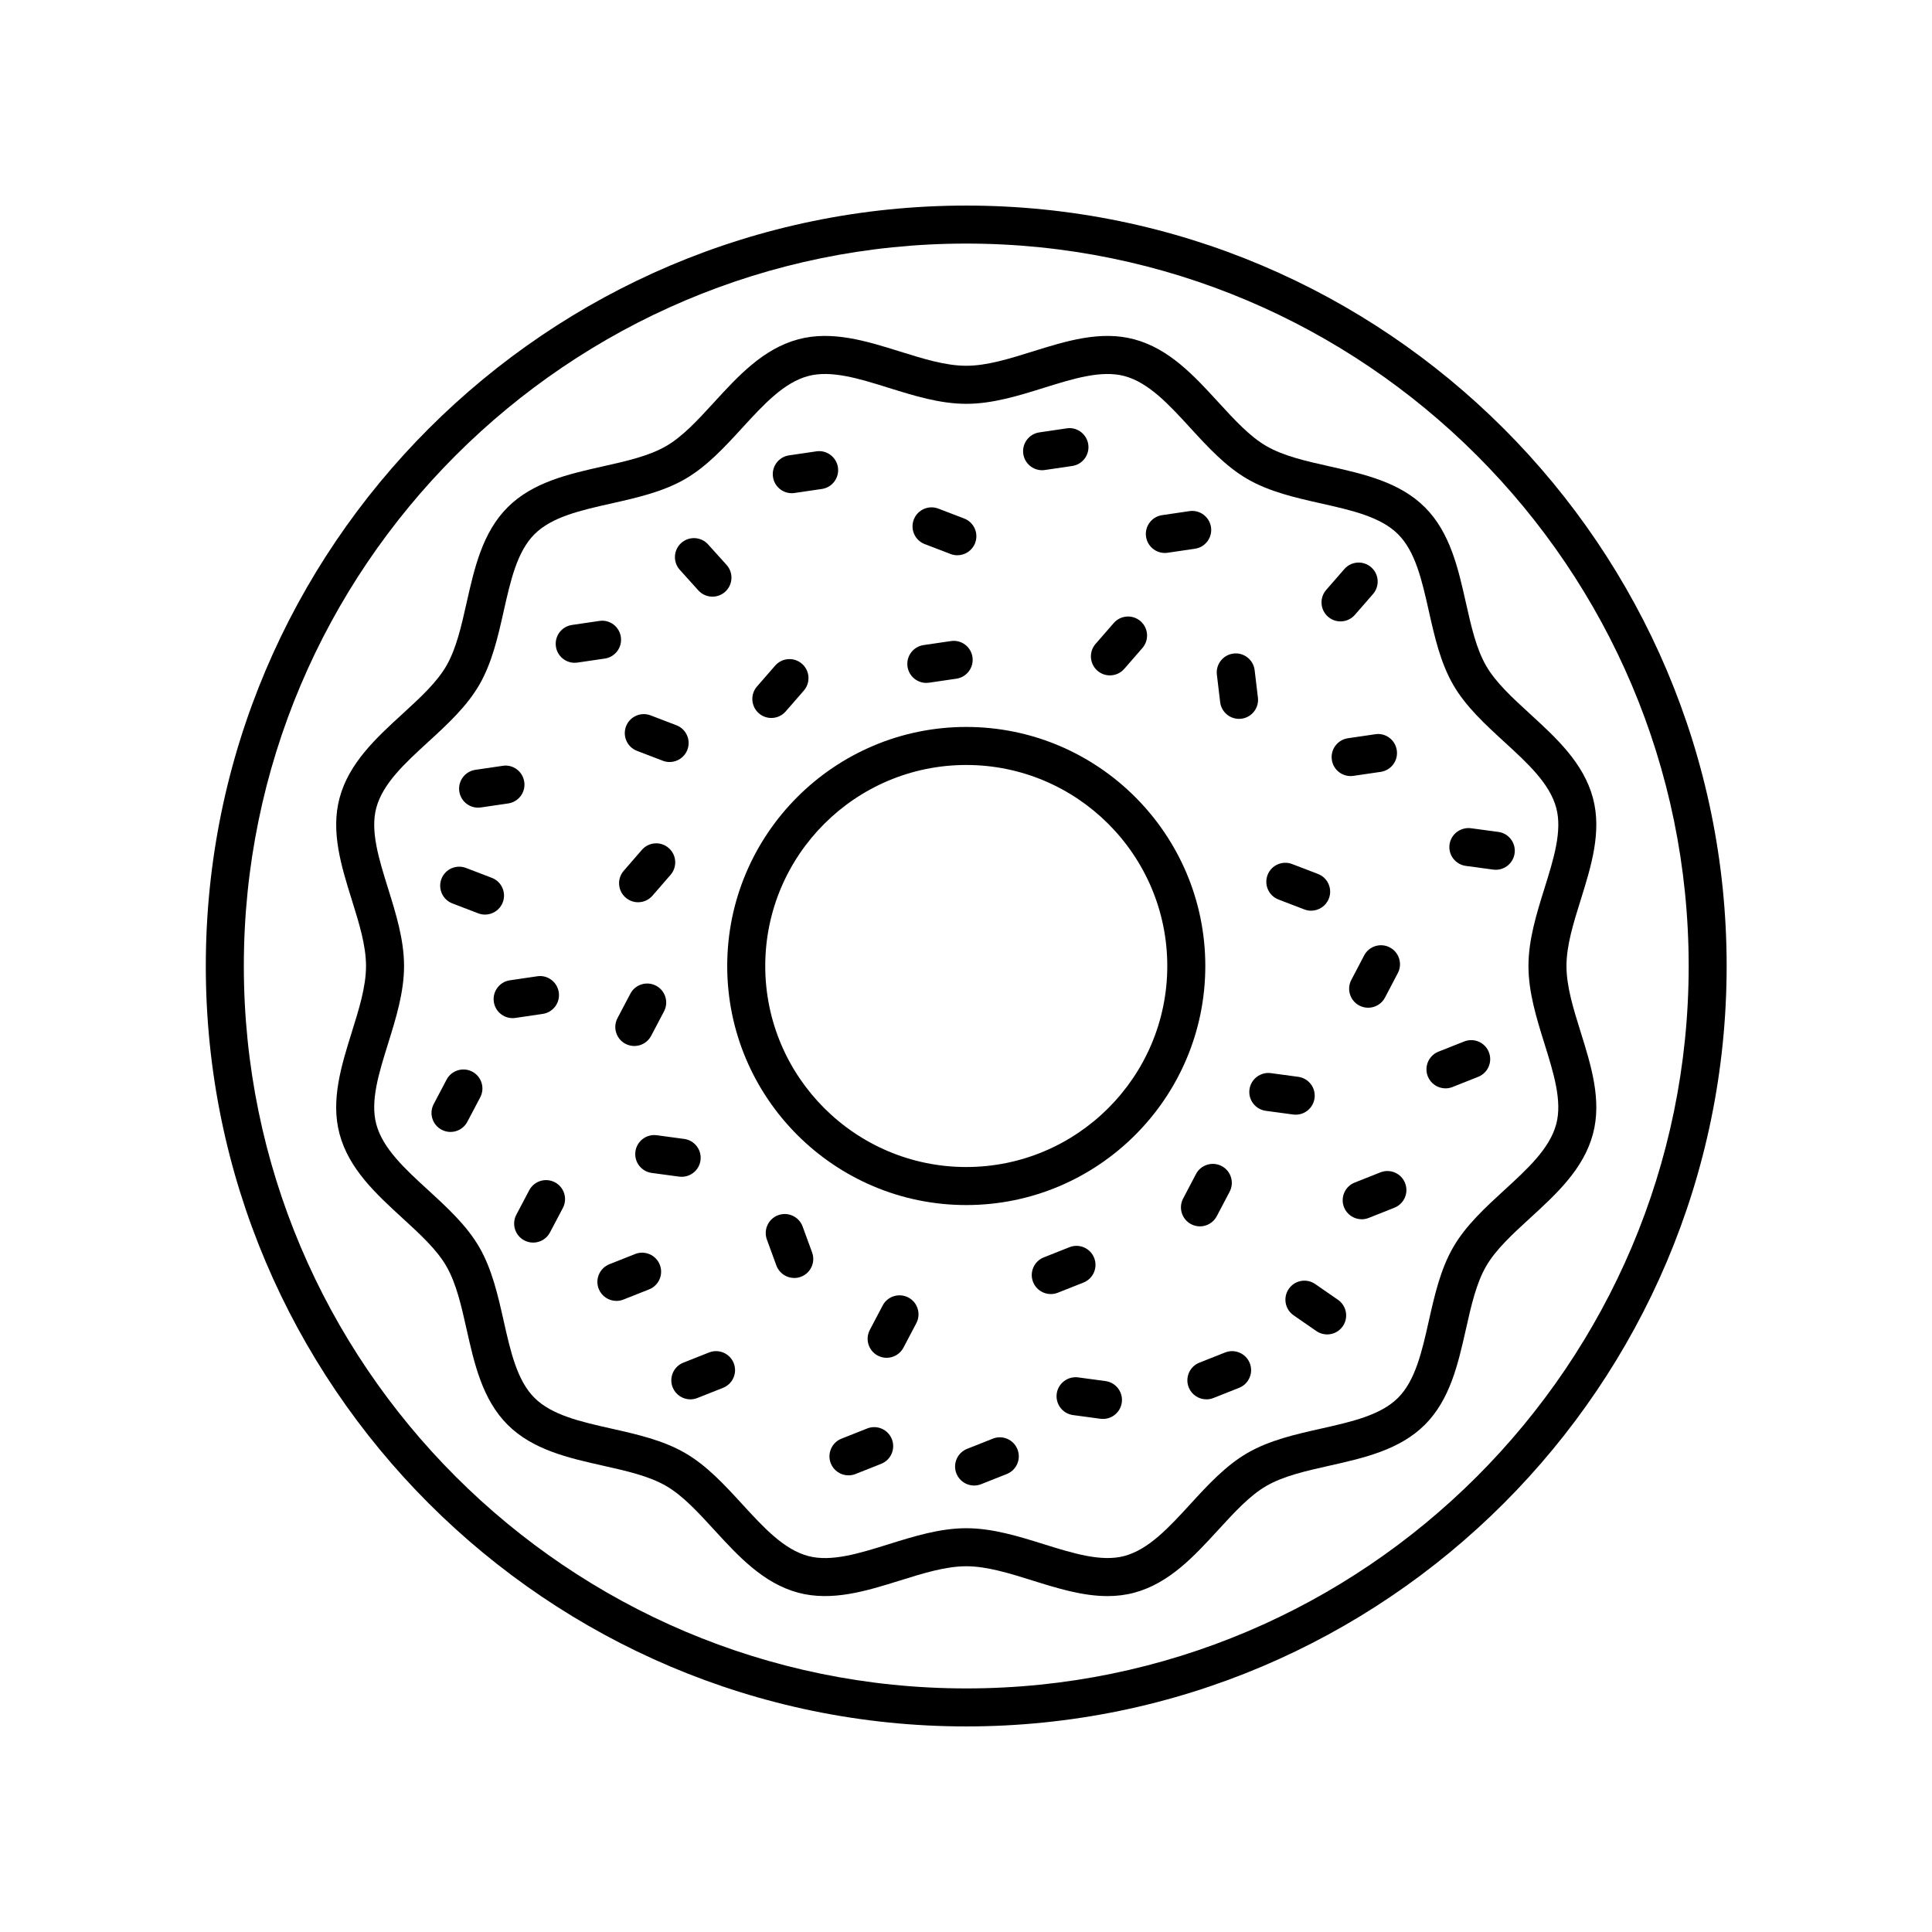 <?xml version="1.0" encoding="UTF-8"?>
<!-- Uploaded to: ICON Repo, www.svgrepo.com, Generator: ICON Repo Mixer Tools -->
<svg fill="#000000" width="800px" height="800px" version="1.1" viewBox="144 144 512 512" xmlns="http://www.w3.org/2000/svg">
 <g>
  <path d="m198.54 400c0 111.12 90.402 201.52 201.52 201.52s201.52-90.406 201.52-201.52-90.402-201.52-201.52-201.52-201.52 90.402-201.52 201.52zm10.078 0c0-105.56 85.883-191.45 191.45-191.45 105.56 0 191.45 85.883 191.45 191.45 0 105.56-85.883 191.45-191.45 191.45-105.57-0.004-191.45-85.887-191.45-191.45z"/>
  <path d="m233.98 444.5c2.488 9.309 9.711 15.926 16.695 22.328 4.652 4.266 9.051 8.289 11.609 12.719 2.633 4.551 3.961 10.453 5.363 16.707 2.055 9.156 4.184 18.621 10.859 25.305 6.68 6.676 16.148 8.805 25.305 10.863 6.254 1.402 12.156 2.731 16.707 5.363 4.43 2.562 8.461 6.961 12.727 11.617 6.398 6.981 13.016 14.199 22.324 16.688 8.934 2.375 18.078-0.473 26.934-3.238 6.227-1.941 12.109-3.777 17.562-3.777 5.457 0 11.34 1.836 17.562 3.777 6.531 2.043 13.227 4.129 19.871 4.129 2.363 0 4.719-0.266 7.062-0.891 9.305-2.488 15.926-9.707 22.324-16.688 4.266-4.652 8.293-9.055 12.719-11.617 4.555-2.633 10.457-3.961 16.711-5.363 9.152-2.055 18.621-4.188 25.301-10.863 6.68-6.676 8.805-16.148 10.867-25.305 1.406-6.25 2.731-12.152 5.363-16.703 2.562-4.434 6.961-8.461 11.617-12.727 6.981-6.394 14.203-13.012 16.688-22.316 2.383-8.922-0.473-18.082-3.238-26.938-1.945-6.227-3.781-12.113-3.781-17.566 0-5.457 1.836-11.34 3.781-17.562 2.762-8.855 5.621-18.016 3.238-26.934-2.488-9.309-9.711-15.926-16.695-22.328-4.652-4.266-9.051-8.289-11.609-12.719-2.633-4.551-3.961-10.453-5.363-16.707-2.055-9.156-4.184-18.621-10.859-25.305-6.68-6.676-16.148-8.805-25.305-10.863-6.254-1.402-12.156-2.731-16.707-5.363-4.43-2.562-8.461-6.961-12.727-11.617-6.398-6.981-13.016-14.199-22.324-16.688-8.918-2.387-18.078 0.469-26.934 3.238-6.227 1.941-12.109 3.777-17.562 3.777-5.457 0-11.34-1.836-17.562-3.777-8.855-2.769-18.012-5.625-26.934-3.238-9.305 2.488-15.926 9.707-22.324 16.688-4.266 4.652-8.293 9.055-12.719 11.617-4.551 2.629-10.453 3.957-16.703 5.359-9.16 2.062-18.629 4.188-25.305 10.867-6.68 6.676-8.805 16.148-10.867 25.305-1.406 6.25-2.731 12.152-5.363 16.703-2.562 4.434-6.961 8.461-11.617 12.727-6.981 6.394-14.203 13.012-16.688 22.316-2.383 8.922 0.473 18.082 3.238 26.938 1.941 6.223 3.777 12.109 3.777 17.566s-1.836 11.34-3.781 17.562c-2.762 8.855-5.621 18.016-3.238 26.934zm12.859-23.926c2.082-6.68 4.238-13.582 4.238-20.57 0-6.992-2.156-13.895-4.238-20.57-2.441-7.828-4.754-15.227-3.121-21.328 1.727-6.465 7.574-11.824 13.762-17.492 5.008-4.594 10.191-9.344 13.527-15.109 3.406-5.883 4.965-12.828 6.477-19.543 1.824-8.113 3.543-15.773 8.156-20.387 4.613-4.613 12.277-6.336 20.391-8.156 6.715-1.512 13.656-3.07 19.539-6.477 5.769-3.336 10.516-8.516 15.105-13.523 5.672-6.188 11.031-12.035 17.5-13.766 6.09-1.625 13.496 0.68 21.328 3.125 6.676 2.082 13.574 4.238 20.566 4.238 6.992 0 13.891-2.156 20.566-4.238 7.832-2.445 15.223-4.742 21.332-3.125 6.465 1.73 11.824 7.578 17.496 13.766 4.594 5.008 9.34 10.191 15.109 13.523 5.883 3.41 12.828 4.969 19.543 6.477 8.109 1.824 15.773 3.547 20.387 8.156 4.613 4.613 6.332 12.273 8.156 20.387 1.508 6.715 3.066 13.656 6.473 19.547 3.34 5.766 8.516 10.508 13.523 15.098 6.191 5.672 12.039 11.031 13.77 17.5 1.629 6.094-0.684 13.496-3.125 21.324-2.09 6.68-4.242 13.582-4.242 20.574s2.156 13.895 4.238 20.57c2.441 7.828 4.754 15.227 3.121 21.328-1.727 6.465-7.574 11.824-13.762 17.492-5.008 4.594-10.191 9.344-13.527 15.109-3.406 5.883-4.965 12.828-6.477 19.543-1.824 8.113-3.543 15.773-8.156 20.387-4.613 4.609-12.273 6.332-20.383 8.156-6.715 1.508-13.66 3.066-19.547 6.477-5.766 3.336-10.516 8.516-15.105 13.523-5.672 6.188-11.031 12.035-17.5 13.766-6.09 1.613-13.496-0.68-21.328-3.125-6.676-2.082-13.574-4.238-20.566-4.238-6.992 0-13.891 2.156-20.566 4.238-7.832 2.445-15.234 4.758-21.332 3.125-6.465-1.73-11.824-7.578-17.496-13.766-4.594-5.008-9.34-10.191-15.109-13.523-5.883-3.41-12.828-4.969-19.543-6.477-8.109-1.824-15.773-3.547-20.387-8.156-4.613-4.613-6.332-12.273-8.156-20.387-1.508-6.715-3.066-13.656-6.473-19.547-3.34-5.766-8.516-10.508-13.523-15.098-6.191-5.672-12.039-11.031-13.77-17.5-1.625-6.102 0.684-13.5 3.129-21.328z"/>
  <path d="m336.72 400c0 34.934 28.418 63.352 63.348 63.352 34.934 0 63.352-28.418 63.352-63.352s-28.418-63.352-63.352-63.352c-34.93 0-63.348 28.418-63.348 63.352zm10.078 0c0-29.379 23.895-53.273 53.27-53.273s53.273 23.895 53.273 53.273c0 29.375-23.898 53.273-53.273 53.273s-53.27-23.898-53.27-53.273z"/>
  <path d="m396 313.89c2.762-0.422 5.312 1.5 5.715 4.25 0.402 2.754-1.5 5.312-4.254 5.719l-7.246 1.062c-0.25 0.039-0.496 0.055-0.738 0.055-2.457 0-4.609-1.801-4.977-4.305-0.402-2.754 1.5-5.312 4.254-5.719z"/>
  <path d="m279.12 403.79 7.246-1.066c2.734-0.434 5.312 1.496 5.719 4.25 0.406 2.75-1.5 5.312-4.25 5.719l-7.246 1.066c-0.25 0.039-0.496 0.055-0.742 0.055-2.457 0-4.606-1.801-4.977-4.305-0.406-2.754 1.5-5.316 4.25-5.719z"/>
  <path d="m460.68 289.42-7.246 1.066c-0.25 0.039-0.496 0.055-0.742 0.055-2.457 0-4.606-1.801-4.977-4.305-0.406-2.75 1.5-5.312 4.25-5.715l7.246-1.066c2.723-0.418 5.312 1.496 5.719 4.25 0.406 2.746-1.496 5.312-4.25 5.715z"/>
  <path d="m509.91 348.55-7.246 1.062c-0.25 0.039-0.496 0.055-0.738 0.055-2.457 0-4.609-1.801-4.977-4.305-0.402-2.754 1.5-5.312 4.254-5.719l7.246-1.062c2.754-0.441 5.312 1.5 5.715 4.25 0.406 2.754-1.5 5.312-4.254 5.719z"/>
  <path d="m446.75 315.73-4.809 5.523c-0.996 1.145-2.394 1.73-3.805 1.73-1.172 0-2.352-0.406-3.305-1.238-2.098-1.824-2.316-5.008-0.492-7.106l4.809-5.523c1.828-2.102 5.012-2.32 7.109-0.492 2.098 1.824 2.316 5.008 0.492 7.106z"/>
  <path d="m503.05 306.95c-0.996 1.141-2.394 1.727-3.801 1.727-1.172 0-2.352-0.406-3.305-1.238-2.098-1.824-2.316-5.008-0.488-7.109l4.809-5.519c1.828-2.098 5.008-2.312 7.106-0.488 2.098 1.824 2.316 5.008 0.488 7.109z"/>
  <path d="m314.1 369.23c1.824-2.109 5.012-2.332 7.106-0.5 2.102 1.82 2.328 5.004 0.504 7.106l-4.801 5.531c-0.996 1.152-2.398 1.738-3.809 1.738-1.172 0-2.348-0.402-3.301-1.234-2.102-1.82-2.328-5.004-0.504-7.106z"/>
  <path d="m472.95 334.47c-0.203 0.023-0.402 0.035-0.602 0.035-2.516 0-4.691-1.879-4.996-4.441l-0.867-7.269c-0.328-2.762 1.645-5.269 4.41-5.598 2.738-0.344 5.273 1.645 5.598 4.41l0.867 7.273c0.328 2.754-1.645 5.262-4.41 5.59z"/>
  <path d="m326.16 342.71c-0.77 2.004-2.68 3.234-4.703 3.234-0.602 0-1.211-0.109-1.805-0.336l-6.84-2.621c-2.598-0.992-3.898-3.91-2.902-6.508 0.996-2.594 3.91-3.891 6.508-2.898l6.84 2.621c2.598 0.992 3.898 3.91 2.902 6.508z"/>
  <path d="m263.89 383.42c-2.598-0.992-3.894-3.906-2.902-6.508 0.996-2.598 3.918-3.887 6.508-2.898l6.84 2.621c2.598 0.992 3.898 3.906 2.902 6.508-0.766 2.004-2.68 3.234-4.703 3.234-0.602 0-1.211-0.109-1.805-0.336z"/>
  <path d="m496.17 382.11c-0.77 2.004-2.68 3.234-4.703 3.234-0.602 0-1.211-0.109-1.805-0.336l-6.84-2.621c-2.598-0.992-3.898-3.91-2.902-6.508 0.992-2.598 3.918-3.894 6.508-2.898l6.84 2.621c2.602 0.992 3.898 3.91 2.902 6.508z"/>
  <path d="m397.71 291.15c-0.602 0-1.211-0.109-1.805-0.336l-6.84-2.621c-2.598-0.992-3.898-3.906-2.902-6.508 0.996-2.598 3.91-3.894 6.508-2.898l6.84 2.621c2.598 0.992 3.898 3.906 2.902 6.508-0.766 2.004-2.68 3.234-4.703 3.234z"/>
  <path d="m291.32 315.34c-0.402-2.754 1.5-5.312 4.254-5.719l7.246-1.062c2.769-0.438 5.312 1.496 5.715 4.25 0.402 2.754-1.5 5.312-4.254 5.719l-7.246 1.062c-0.25 0.039-0.496 0.055-0.738 0.055-2.461 0-4.613-1.801-4.977-4.305z"/>
  <path d="m428.15 267.49-7.246 1.066c-0.25 0.039-0.496 0.055-0.742 0.055-2.457 0-4.609-1.801-4.977-4.305-0.406-2.75 1.5-5.312 4.25-5.719l7.246-1.066c2.731-0.441 5.309 1.496 5.719 4.25 0.406 2.754-1.496 5.316-4.25 5.719z"/>
  <path d="m361.81 273.58-7.246 1.066c-0.25 0.043-0.492 0.055-0.738 0.055-2.457 0-4.609-1.801-4.977-4.305-0.406-2.75 1.496-5.312 4.25-5.719l7.246-1.066c2.719-0.418 5.312 1.496 5.719 4.25 0.402 2.754-1.5 5.316-4.254 5.719z"/>
  <path d="m278.68 356.92-7.246 1.062c-0.25 0.039-0.496 0.055-0.738 0.055-2.457 0-4.609-1.801-4.977-4.305-0.402-2.754 1.5-5.312 4.254-5.719l7.246-1.062c2.746-0.449 5.312 1.5 5.715 4.25 0.406 2.758-1.5 5.316-4.254 5.719z"/>
  <path d="m332.81 302.12c-1.379 0-2.75-0.562-3.746-1.664l-4.906-5.441c-1.859-2.066-1.695-5.254 0.371-7.117 2.062-1.855 5.25-1.691 7.113 0.367l4.906 5.441c1.863 2.066 1.699 5.254-0.371 7.121-0.961 0.863-2.168 1.293-3.367 1.293z"/>
  <path d="m356.53 319.91c2.098 1.824 2.316 5.008 0.492 7.106l-4.809 5.523c-0.996 1.145-2.394 1.73-3.805 1.73-1.172 0-2.352-0.41-3.305-1.238-2.098-1.824-2.316-5.008-0.492-7.106l4.809-5.523c1.832-2.106 5.016-2.32 7.109-0.492z"/>
  <path d="m420.61 477.22 6.809-2.699c2.602-1.027 5.519 0.242 6.543 2.824 1.027 2.586-0.238 5.516-2.828 6.543l-6.809 2.699c-0.609 0.242-1.238 0.355-1.855 0.355-2.004 0-3.902-1.207-4.688-3.18-1.023-2.59 0.242-5.516 2.828-6.543z"/>
  <path d="m367 525.26 6.809-2.699c2.602-1.027 5.519 0.242 6.539 2.824 1.027 2.59-0.238 5.516-2.828 6.543l-6.809 2.703c-0.609 0.242-1.238 0.355-1.855 0.355-2.004 0-3.902-1.207-4.688-3.18-1.02-2.59 0.246-5.519 2.832-6.547z"/>
  <path d="m325.09 505.12 6.809-2.699c2.602-1.027 5.519 0.246 6.543 2.824 1.027 2.59-0.238 5.516-2.828 6.543l-6.809 2.699c-0.609 0.242-1.238 0.355-1.855 0.355-2.004 0-3.902-1.207-4.688-3.18-1.023-2.586 0.238-5.516 2.828-6.543z"/>
  <path d="m305.5 479.03 6.809-2.699c2.586-1.035 5.516 0.242 6.539 2.824 1.027 2.59-0.238 5.516-2.828 6.543l-6.809 2.699c-0.609 0.242-1.238 0.355-1.855 0.355-2.004 0-3.902-1.207-4.688-3.18-1.02-2.586 0.242-5.512 2.832-6.543z"/>
  <path d="m376.62 503.25c-2.461-1.293-3.406-4.34-2.109-6.805l3.41-6.484c1.289-2.453 4.328-3.398 6.805-2.109 2.461 1.293 3.406 4.34 2.109 6.805l-3.41 6.484c-0.898 1.711-2.652 2.691-4.461 2.691-0.789 0-1.594-0.188-2.344-0.582z"/>
  <path d="m262.35 430.11c1.297-2.453 4.34-3.406 6.805-2.109 2.461 1.293 3.406 4.344 2.109 6.805l-3.414 6.481c-0.902 1.711-2.652 2.691-4.461 2.691-0.789 0-1.594-0.188-2.344-0.582-2.461-1.293-3.406-4.344-2.109-6.805z"/>
  <path d="m284.25 459.43c1.293-2.453 4.332-3.406 6.805-2.109 2.461 1.293 3.406 4.34 2.109 6.805l-3.414 6.484c-0.898 1.711-2.652 2.691-4.461 2.691-0.789 0-1.59-0.188-2.344-0.582-2.461-1.293-3.406-4.34-2.109-6.805z"/>
  <path d="m309.75 420.62c-2.461-1.293-3.406-4.34-2.109-6.805l3.414-6.484c1.293-2.461 4.336-3.398 6.805-2.109 2.461 1.293 3.406 4.34 2.109 6.805l-3.41 6.484c-0.902 1.711-2.652 2.691-4.461 2.691-0.797-0.004-1.598-0.191-2.348-0.582z"/>
  <path d="m511.04 408.36c-0.898 1.723-2.652 2.699-4.469 2.699-0.789 0-1.586-0.188-2.336-0.574-2.465-1.293-3.414-4.34-2.121-6.801l3.398-6.484c1.289-2.465 4.332-3.414 6.801-2.125 2.465 1.293 3.414 4.34 2.125 6.801z"/>
  <path d="m350.24 466.03c2.606-0.945 5.504 0.391 6.461 3l2.516 6.879c0.953 2.617-0.391 5.512-3.004 6.465-0.57 0.207-1.152 0.305-1.73 0.305-2.055 0-3.984-1.266-4.734-3.305l-2.516-6.879c-0.953-2.617 0.395-5.512 3.008-6.465z"/>
  <path d="m480.79 428.39 7.258 0.98c2.758 0.375 4.691 2.906 4.32 5.668-0.344 2.527-2.504 4.363-4.984 4.363-0.227 0-0.453-0.016-0.684-0.043l-7.258-0.98c-2.758-0.375-4.691-2.906-4.32-5.668 0.371-2.758 2.934-4.684 5.668-4.32z"/>
  <path d="m528.14 367.81c0.375-2.762 2.934-4.664 5.668-4.32l7.262 0.977c2.758 0.375 4.691 2.906 4.32 5.668-0.34 2.527-2.504 4.363-4.984 4.363-0.227 0-0.453-0.016-0.68-0.043l-7.258-0.98c-2.766-0.371-4.699-2.906-4.328-5.664z"/>
  <path d="m325.32 445.83c2.758 0.375 4.691 2.906 4.32 5.668-0.344 2.527-2.504 4.363-4.988 4.363-0.227 0-0.453-0.016-0.68-0.043l-7.262-0.98c-2.758-0.375-4.691-2.906-4.32-5.668s2.918-4.684 5.668-4.32z"/>
  <path d="m429.71 509.02 7.258 0.98c2.758 0.375 4.691 2.906 4.32 5.668-0.34 2.527-2.504 4.363-4.984 4.363-0.227 0-0.453-0.016-0.684-0.043l-7.258-0.98c-2.758-0.375-4.691-2.906-4.32-5.668 0.375-2.758 2.934-4.672 5.668-4.32z"/>
  <path d="m503.01 457.39 6.809-2.699c2.598-1.027 5.516 0.242 6.539 2.824 1.027 2.59-0.238 5.516-2.828 6.543l-6.809 2.703c-0.609 0.242-1.238 0.355-1.855 0.355-2.004 0-3.902-1.207-4.688-3.18-1.02-2.59 0.246-5.519 2.832-6.547z"/>
  <path d="m400.29 527.96 6.809-2.699c2.594-1.035 5.516 0.242 6.539 2.824 1.027 2.586-0.238 5.516-2.828 6.543l-6.809 2.699c-0.609 0.242-1.238 0.355-1.855 0.355-2.004 0-3.902-1.207-4.688-3.18-1.02-2.586 0.246-5.512 2.832-6.543z"/>
  <path d="m461.85 505.12 6.809-2.699c2.594-1.027 5.516 0.246 6.543 2.824 1.027 2.59-0.238 5.516-2.828 6.543l-6.809 2.699c-0.609 0.242-1.238 0.355-1.855 0.355-2.004 0-3.902-1.207-4.688-3.18-1.027-2.586 0.238-5.516 2.828-6.543z"/>
  <path d="m525.21 422.7 6.809-2.699c2.602-1.027 5.519 0.242 6.543 2.824 1.027 2.59-0.238 5.516-2.828 6.543l-6.809 2.703c-0.609 0.242-1.238 0.355-1.855 0.355-2.004 0-3.902-1.207-4.688-3.18-1.023-2.594 0.242-5.519 2.828-6.547z"/>
  <path d="m492.55 484.29 6.023 4.168c2.289 1.586 2.859 4.723 1.277 7.012-0.977 1.414-2.547 2.168-4.148 2.168-0.988 0-1.988-0.289-2.859-0.895l-6.023-4.168c-2.289-1.582-2.859-4.723-1.277-7.012 1.578-2.289 4.723-2.863 7.008-1.273z"/>
  <path d="m460.95 455.13c1.293-2.453 4.332-3.406 6.805-2.109 2.461 1.293 3.406 4.34 2.109 6.805l-3.41 6.484c-0.898 1.711-2.652 2.691-4.461 2.691-0.789 0-1.59-0.188-2.34-0.582-2.461-1.293-3.406-4.34-2.109-6.805z"/>
 </g>
</svg>
